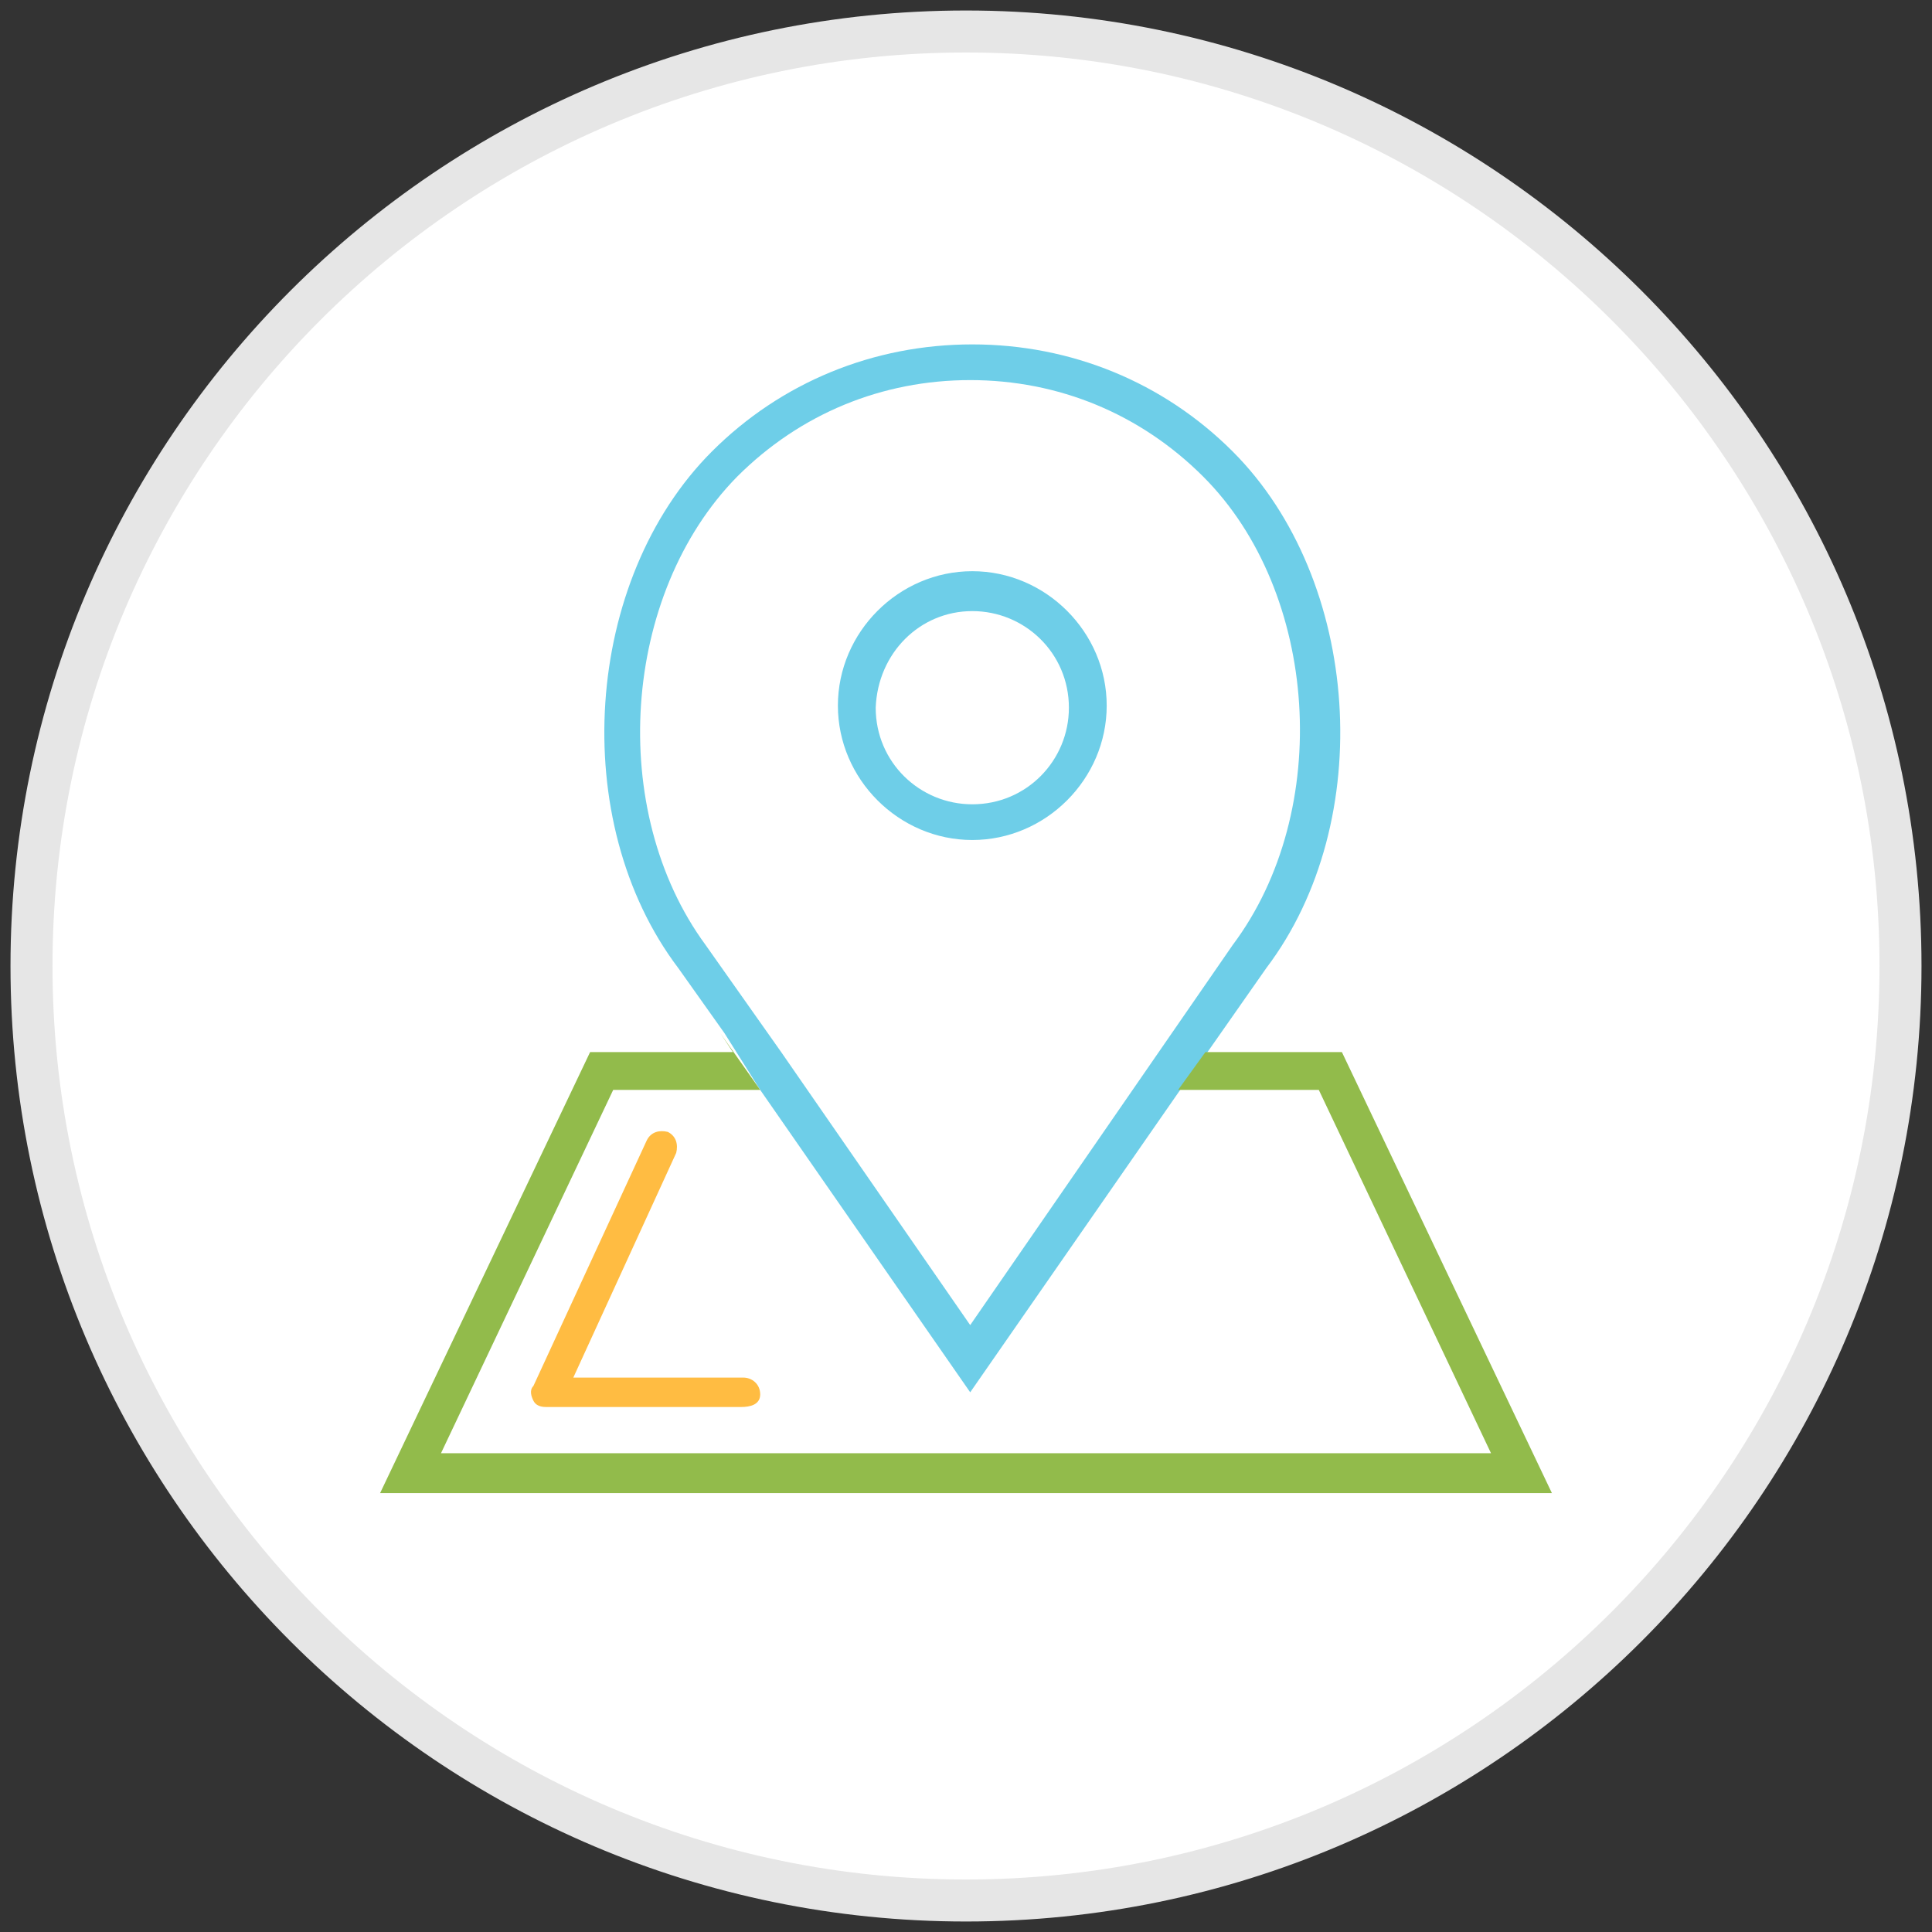 <?xml version="1.0" encoding="UTF-8"?> <!-- Generator: Adobe Illustrator 21.0.0, SVG Export Plug-In . SVG Version: 6.00 Build 0) --> <svg xmlns="http://www.w3.org/2000/svg" xmlns:xlink="http://www.w3.org/1999/xlink" id="Layer_1" x="0px" y="0px" width="92px" height="92px" viewBox="0 0 92 92" xml:space="preserve"><rect x="0" y="0" width="92" height="92" fill="#333333" stroke="none"/> <g> <g> <circle fill="#FFFFFF" cx="46" cy="46" r="44.5"></circle> <path fill="#E6E6E6" d="M46,91.5C20.9,91.5,0.5,71.1,0.5,46S20.9,0.5,46,0.5S91.5,20.9,91.5,46S71.1,91.5,46,91.5z M46,2.5 C22,2.5,2.5,22,2.5,46S22,89.5,46,89.5S89.5,70,89.5,46S70,2.5,46,2.5z"></path> </g> <path fill="#6ECEE8" d="M46.3,40c3.5,0,6.4-2.9,6.4-6.4s-2.9-6.4-6.4-6.4c-3.5,0-6.4,2.9-6.4,6.4S42.8,40,46.3,40z M46.3,29.1 c2.5,0,4.6,2,4.6,4.6c0,2.5-2,4.6-4.6,4.6c-2.5,0-4.6-2-4.6-4.6C41.8,31.1,43.8,29.1,46.3,29.1z"></path> <path fill="#6ECEE8" d="M36.2,51.9l10,14.4l10-14.4l1.3-1.8h0l2.8-4c5.3-7,4.5-18.5-1.6-24.6c-3.3-3.3-7.7-5.1-12.4-5.1 c-4.7,0-9.1,1.8-12.4,5.1c-6.1,6.1-6.9,17.6-1.6,24.6l2.2,3.1L36.2,51.9L36.2,51.9z M35.1,22.7c3-3,6.9-4.6,11.1-4.6 s8.1,1.6,11.1,4.6c5.5,5.5,6.2,15.9,1.4,22.3L46.2,63.1l-9-13L33.6,45C28.9,38.6,29.6,28.3,35.1,22.7z"></path> <polygon fill="#92BB4B" points="28.1,50.1 18.1,71.1 73.9,71.1 63.9,50.1 57.4,50.1 56.1,51.9 62.8,51.9 71,69.2 21,69.2 29.2,51.9 36.2,51.9 34.3,49.2 34.9,50.1 "></polygon> <path fill="#FFBC42" d="M35.3,67H26c-0.3,0-0.5-0.1-0.6-0.3c-0.1-0.2-0.2-0.5,0-0.7l5.4-11.7c0.2-0.4,0.6-0.5,1-0.4 c0.4,0.2,0.5,0.6,0.4,1l-4.9,10.7h8.1c0.4,0,0.8,0.3,0.8,0.8S35.7,67,35.3,67z"></path> </g> </svg> 